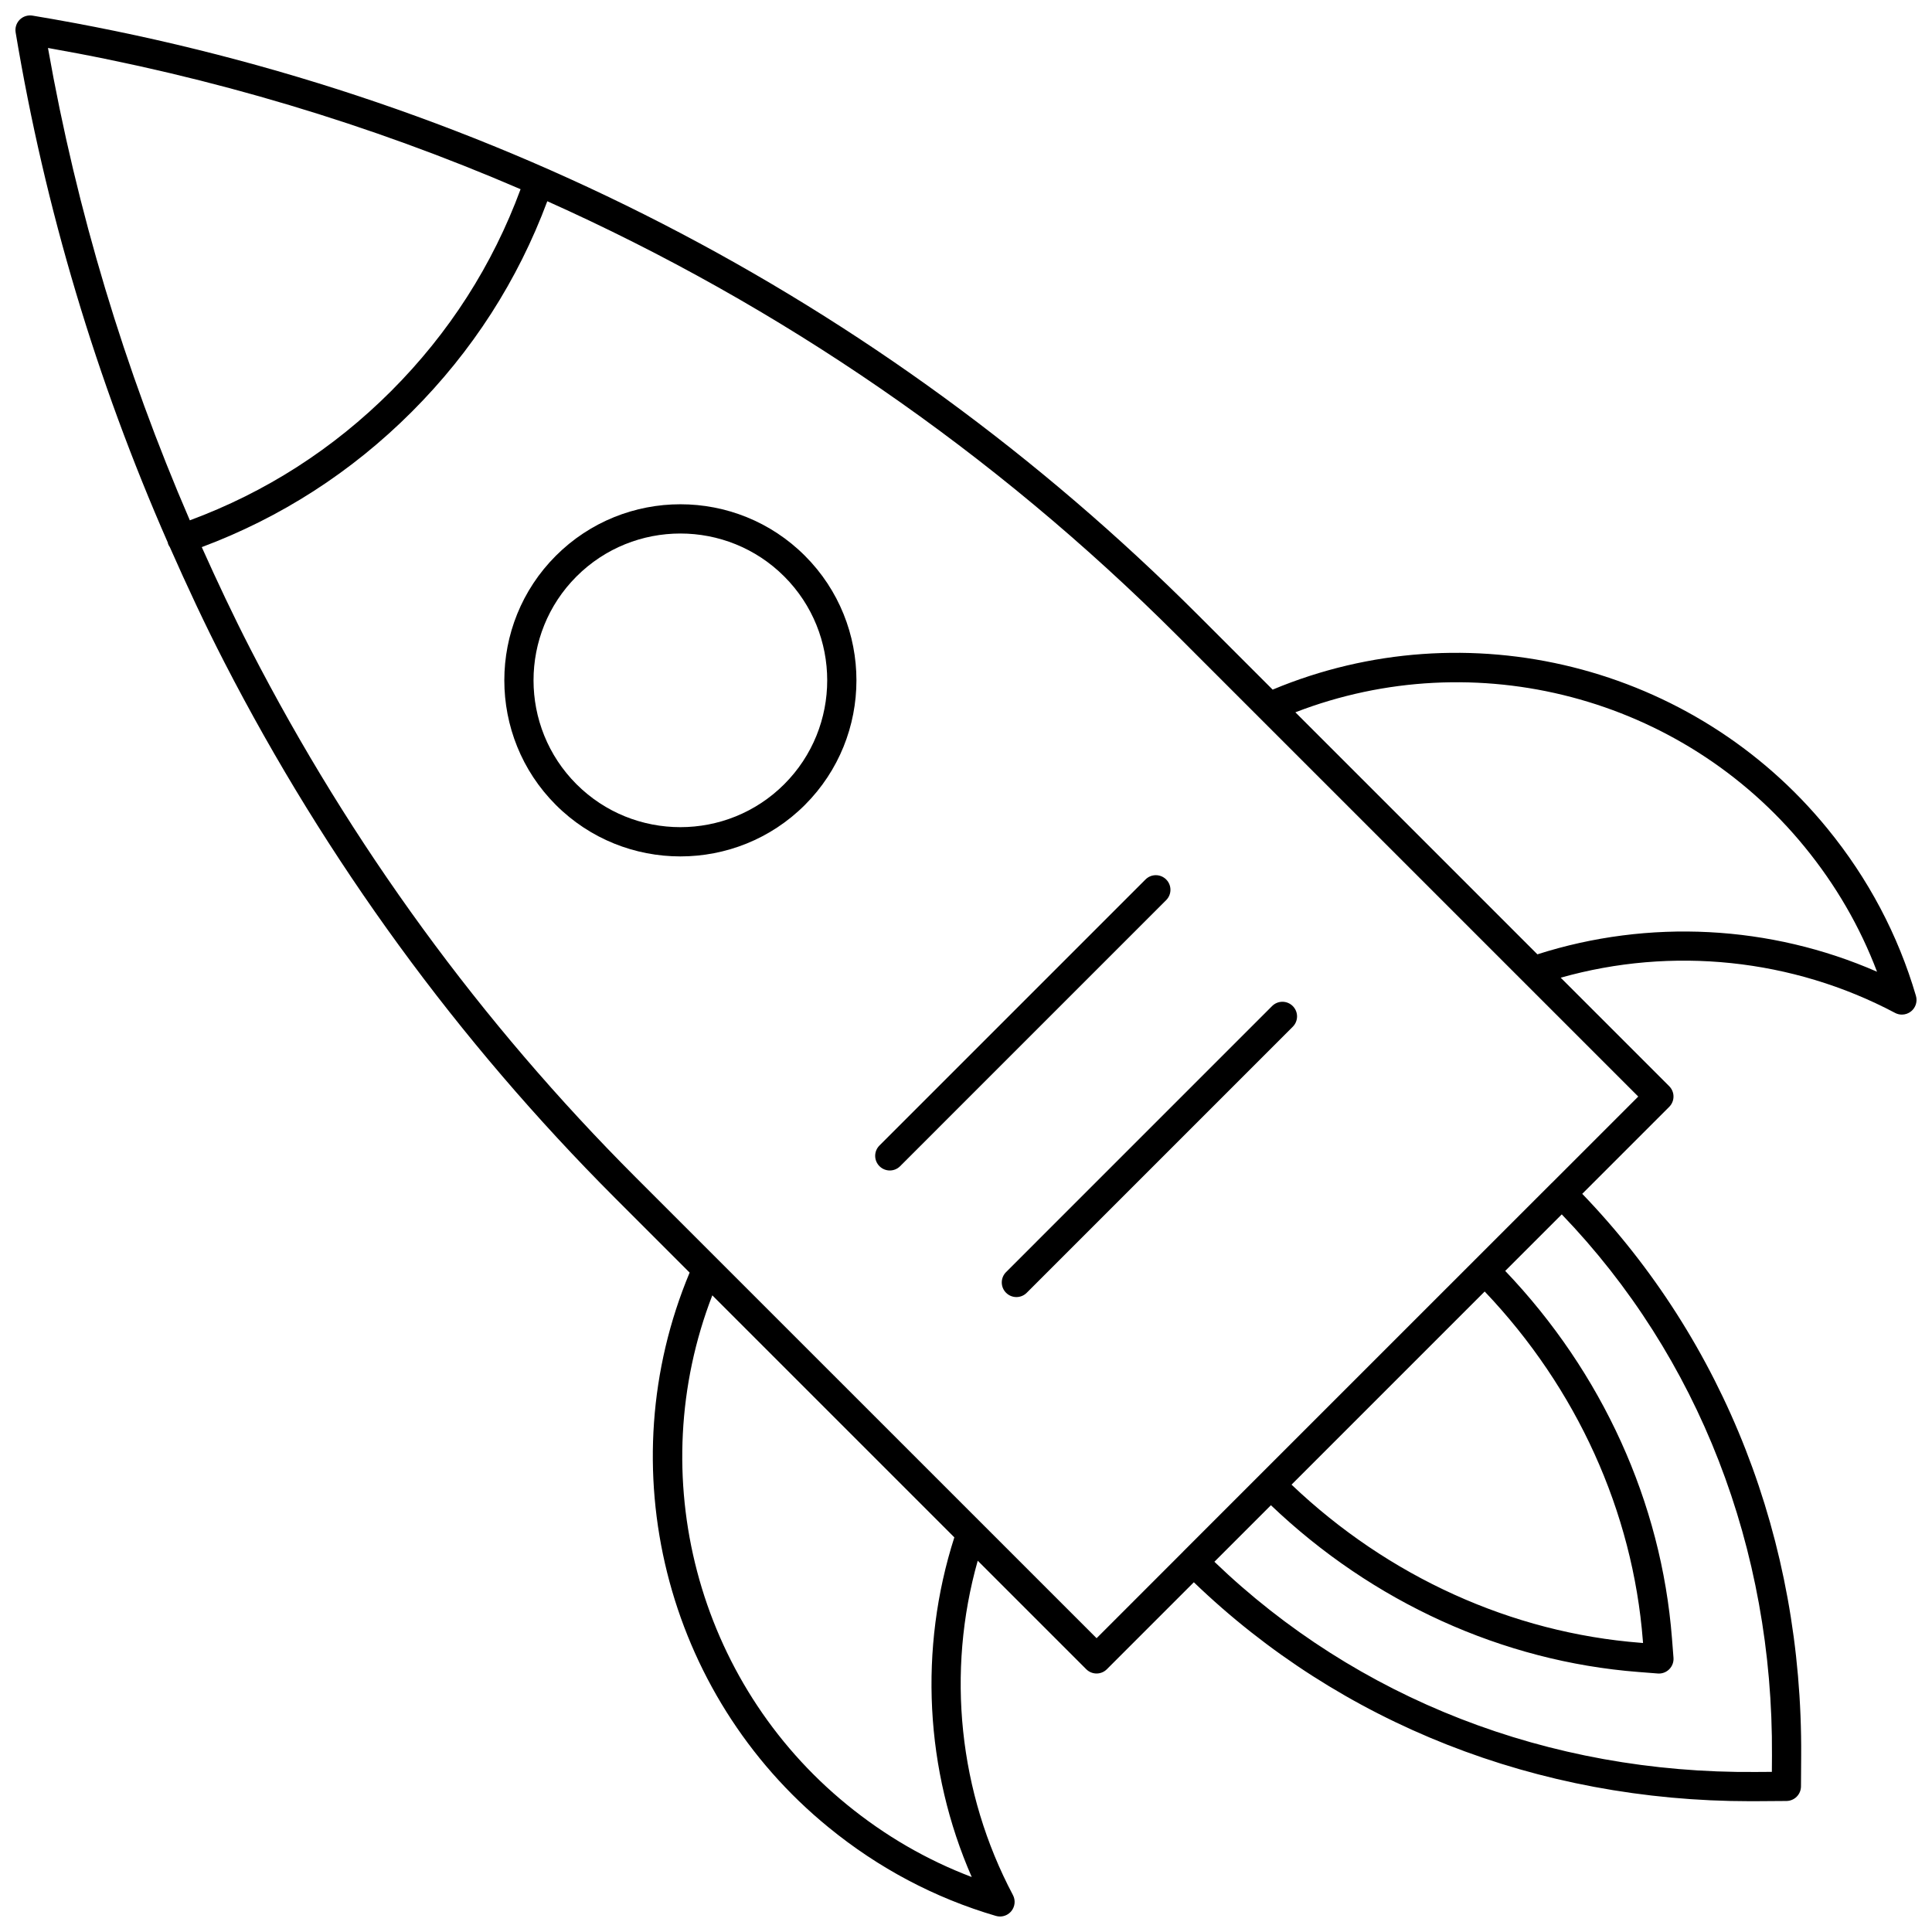 <?xml version="1.0" encoding="UTF-8"?>
<!-- Uploaded to: ICON Repo, www.svgrepo.com, Generator: ICON Repo Mixer Tools -->
<svg width="800px" height="800px" version="1.1" viewBox="144 144 512 512" xmlns="http://www.w3.org/2000/svg">
 <defs>
  <clipPath id="a">
   <path d="m148.09 148.09h503.81v503.81h-503.81z"/>
  </clipPath>
 </defs>
 <path d="m291.3 291.29c-18.199 18.199-18.199 47.816 0 66.016 9.102 9.102 21.055 13.652 33.008 13.652 11.953 0 23.906-4.551 33.008-13.652 18.199-18.199 18.199-47.816 0-66.016-18.199-18.207-47.816-18.199-66.016 0zm60.535 60.535c-15.184 15.176-39.879 15.176-55.059 0-15.18-15.18-15.18-39.875 0-55.055 7.59-7.59 17.559-11.383 27.531-11.383 9.969 0 19.938 3.797 27.527 11.383 15.18 15.18 15.18 39.875 0 55.055z"/>
 <g clip-path="url(#a)">
  <path d="m646.21 412.43c0.57 0.305 1.195 0.449 1.816 0.449 0.875 0 1.742-0.297 2.449-0.875 1.207-0.984 1.707-2.598 1.27-4.09-4.742-16.176-12.637-31.094-23.461-44.332-35.434-43.441-95.531-58.355-147.02-36.824l-19.711-19.711c-84.367-84.371-191.2-139.32-308.95-158.91-1.23-0.191-2.492 0.195-3.375 1.082-0.887 0.887-1.289 2.141-1.082 3.375 7.789 46.742 21.387 92.059 40.336 135.22 0.023 0.086 0.004 0.176 0.035 0.262 0.117 0.336 0.293 0.633 0.488 0.914 4.539 10.277 9.289 20.473 14.445 30.492 27.043 52.559 61.898 100.35 103.6 142.06l19.711 19.711c-21.535 51.484-6.621 111.59 36.824 147.02 13.242 10.824 28.156 18.719 44.336 23.465 0.359 0.105 0.727 0.156 1.09 0.156 1.145 0 2.254-0.508 3.004-1.426 0.984-1.207 1.152-2.883 0.422-4.262-14.383-27.156-17.68-59.105-9.328-88.602l28.754 28.754c0.758 0.758 1.75 1.137 2.738 1.137 0.992 0 1.984-0.379 2.738-1.137l23.043-23.043c38.902 37.449 91.035 58.023 147.46 58.023 0.484 0 0.977 0 1.465-0.004l8.121-0.055c2.121-0.016 3.836-1.73 3.852-3.852l0.051-8.121c0.359-56.992-20.246-109.69-58.02-148.93l23.047-23.047c0.727-0.727 1.137-1.711 1.137-2.738 0-1.031-0.41-2.012-1.137-2.738l-28.754-28.754c29.5-8.352 61.449-5.059 88.602 9.324zm-489.5-255.72c43.5 7.66 85.438 20.266 125.25 37.43-7.414 20.094-18.91 38.098-34.312 53.504-15.355 15.355-33.305 26.832-53.34 34.246-17.32-40.066-29.969-81.996-37.594-125.18zm244.81 484.72c-11.898-4.512-22.977-10.93-33.039-19.152-39.945-32.574-54.125-87.344-35.711-135l64.141 64.137c-9.457 29.551-7.769 61.738 4.609 90.012zm212.07-32.164-0.027 4.297-4.297 0.027c-54.973 0.449-105.68-19.414-143.44-55.707l14.984-14.984c26.941 25.715 61.355 41.391 97.367 44.191l5.152 0.402c0.102 0.008 0.199 0.012 0.301 0.012 1.023 0 2.012-0.406 2.738-1.137 0.801-0.801 1.211-1.91 1.125-3.043l-0.402-5.148c-2.805-36.016-18.477-70.43-44.191-97.371l14.984-14.984c36.301 37.762 56.055 88.543 55.707 143.45zm-127.32-71.82 51.184-51.184c24.41 25.633 39.258 58.336 41.918 92.516l0.051 0.633-0.633-0.051c-34.184-2.66-66.887-17.504-92.52-41.914zm91.883-102.85-22.934 22.934c-0.016 0.016-0.035 0.02-0.051 0.035l-20.426 20.426s-0.004 0-0.004 0.004l-56.734 56.73s-0.004 0.004-0.004 0.004l-20.426 20.426c-0.016 0.016-0.023 0.039-0.039 0.055l-22.926 22.93-100.44-100.43-0.004-0.004-21.633-21.629c-41.137-41.141-75.516-88.285-102.19-140.12-4.562-8.871-8.797-17.887-12.871-26.965 20.898-7.816 39.625-19.828 55.66-35.863 16.074-16.074 28.102-34.852 35.91-55.801 61.754 27.66 118.23 66.395 167.04 115.2zm-26.727-37.688-64.141-64.141c47.648-18.418 102.42-4.231 135 35.715 8.223 10.059 14.641 21.141 19.148 33.035-28.273-12.371-60.461-14.062-90.012-4.609z"/>
 </g>
 <path d="m453.05 377.07c-1.516-1.516-3.965-1.516-5.481 0l-70.5 70.5c-1.516 1.516-1.516 3.965 0 5.481 0.758 0.758 1.75 1.137 2.738 1.137 0.992 0 1.984-0.379 2.738-1.137l70.5-70.504c1.516-1.512 1.516-3.965 0.004-5.477z"/>
 <path d="m410.62 486.6c0.758 0.758 1.75 1.137 2.738 1.137 0.992 0 1.984-0.379 2.738-1.137l70.5-70.5c1.516-1.516 1.516-3.965 0-5.481-1.516-1.516-3.965-1.516-5.481 0l-70.496 70.5c-1.516 1.516-1.516 3.969 0 5.481z"/>
</svg>